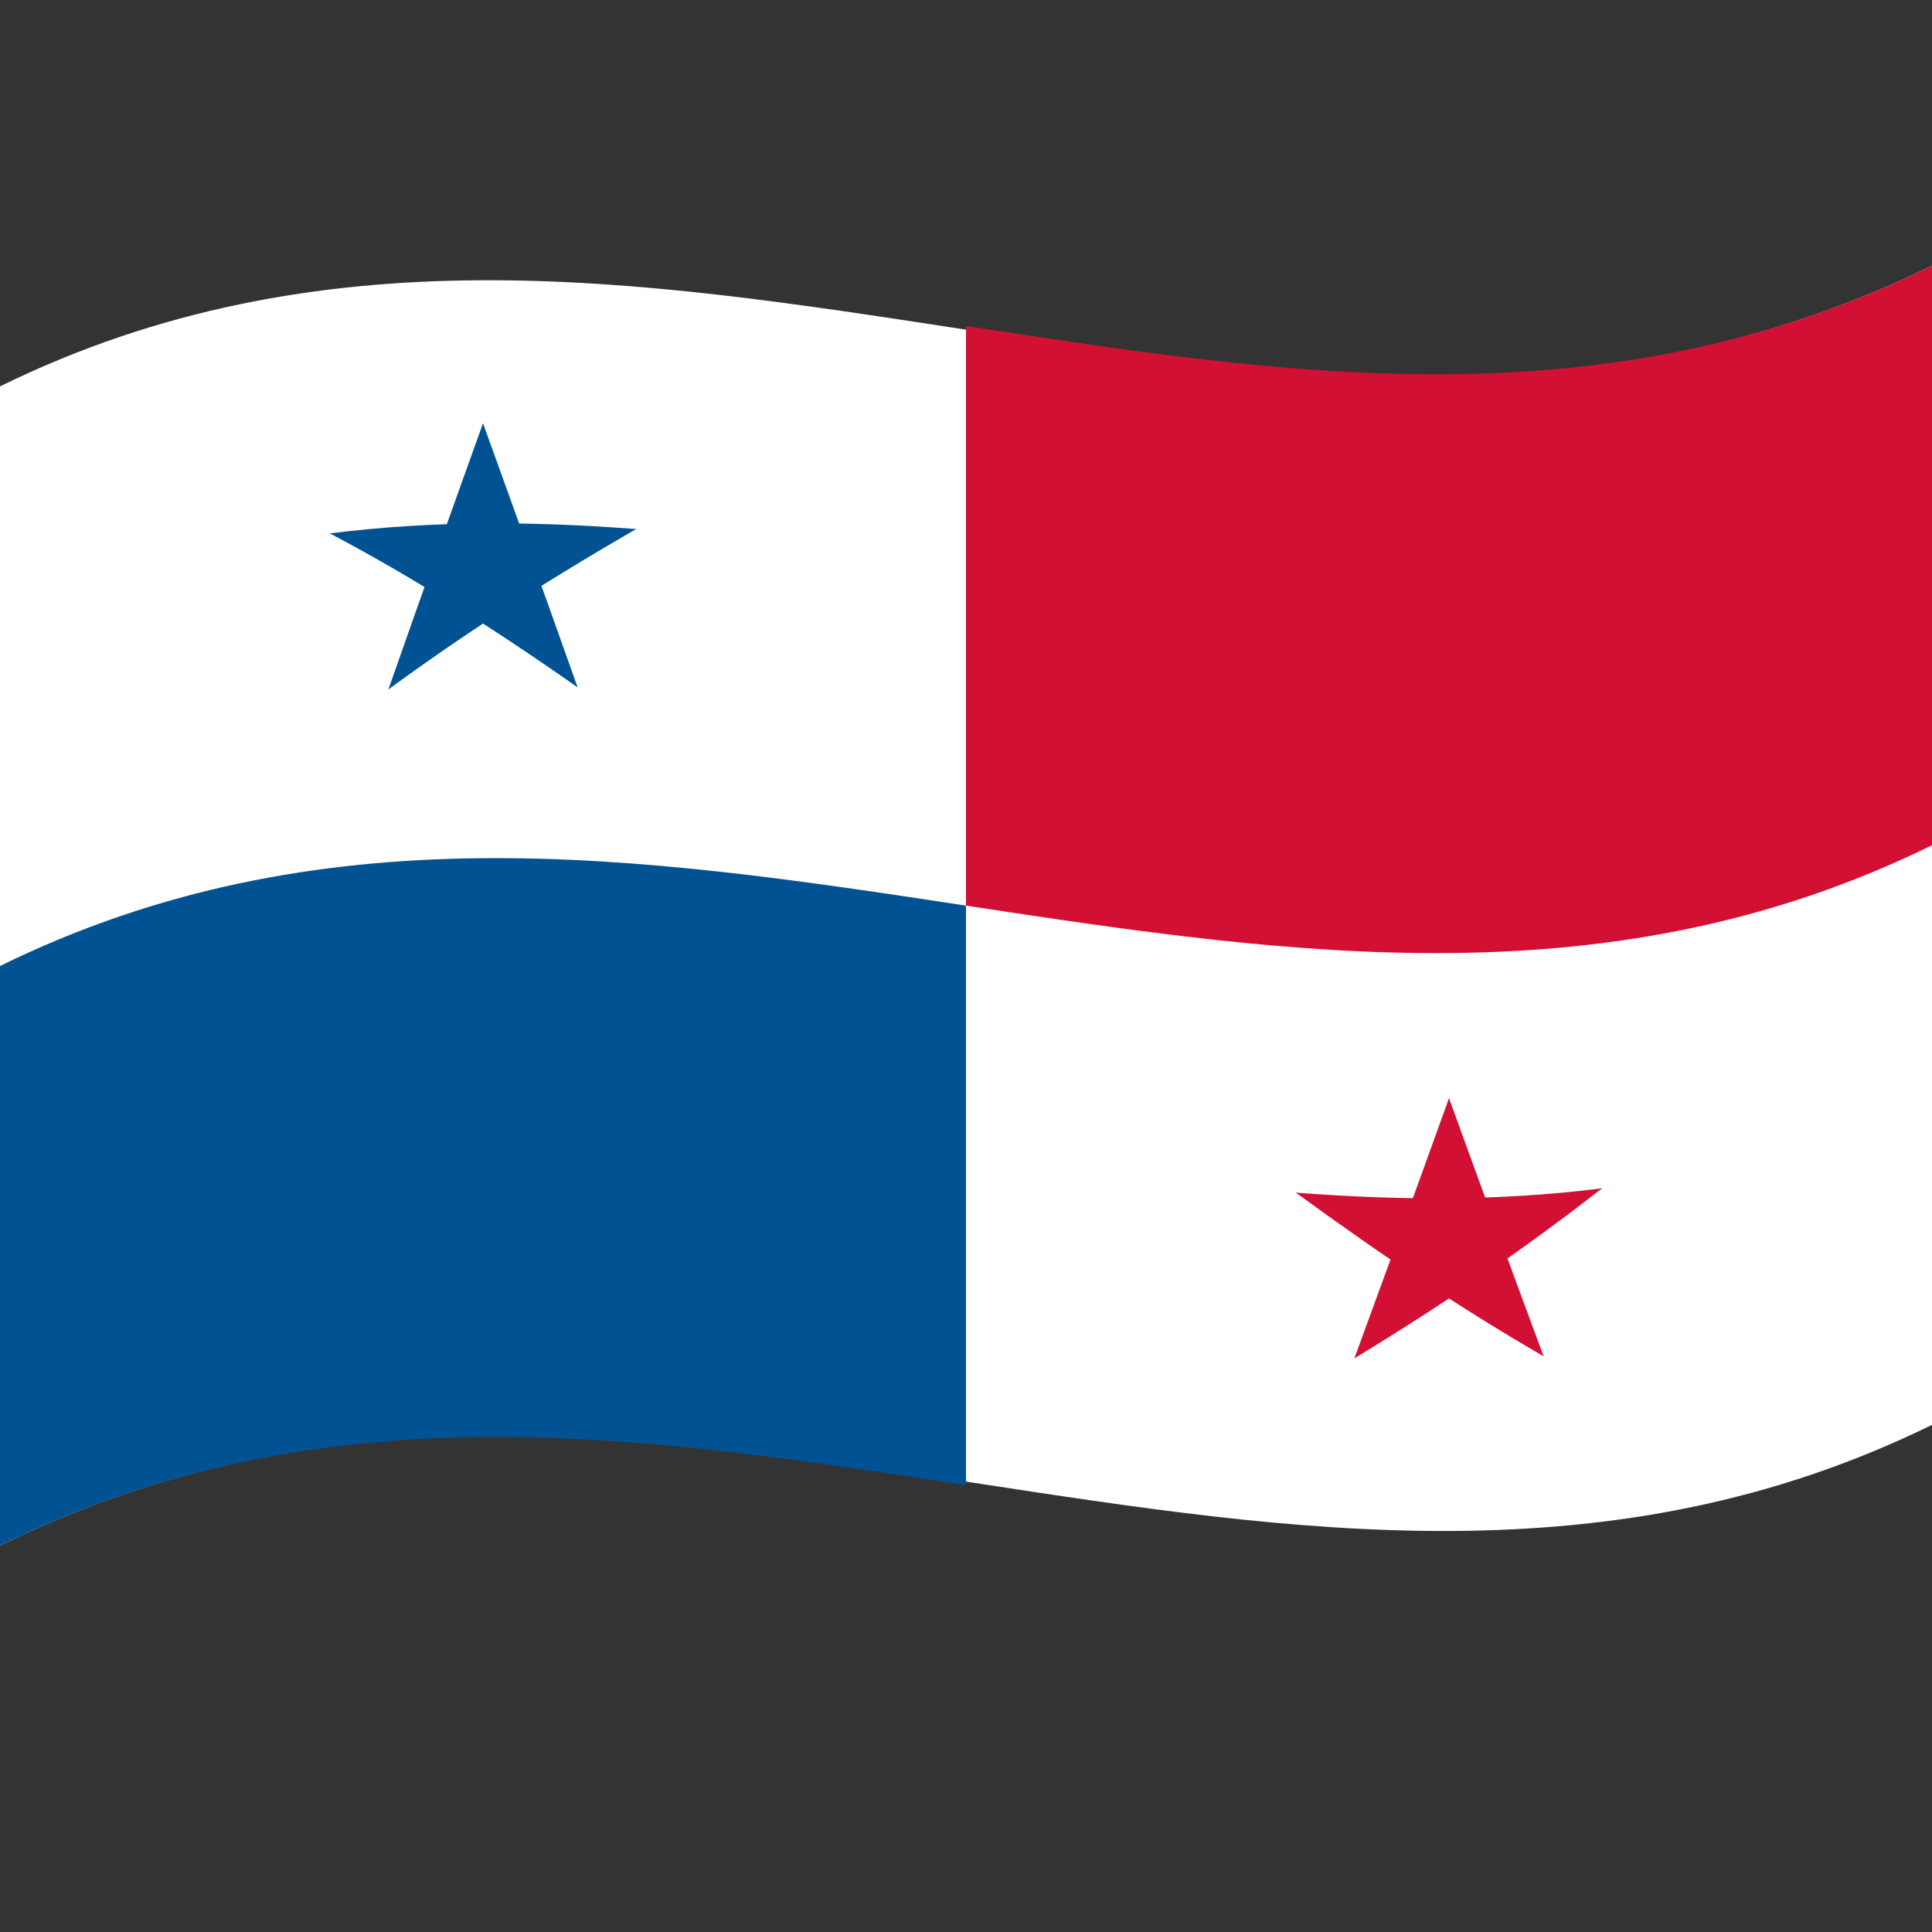 <svg xmlns="http://www.w3.org/2000/svg" viewBox="0 0 1000 1000">
  <rect x="0" y="0" width="1000" height="1000" fill="#333333" stroke="none"/>
  <defs/>
  <path fill="#fff" d="M0,200 C330.97,37.52 661.21,303.8 1000,137.5 C1000,335.5 1000,533.5 1000,737.5 C669.03,899.98 338.79,633.7 0,800 C0,602 0,404 0,200"/>
  <path id="t" fill="#005293" d="M250,219.09 C241.5,242.7 233.01,266.45 224.25,291.09 C237.33,294.35 250.41,297.96 263.89,302.02 C259.31,274.61 254.72,247.24 250,219.09"/>
  <path fill="#005293" d="M250,219.09 C258.5,242.56 266.99,266.15 275.75,290.6 C262.67,294.14 249.59,297.96 236.11,302.27 C240.69,274.78 245.28,247.33 250,219.09"/>
  <path fill="#005293" d="M329.25,273.84 C301.75,271.73 274.25,270.58 245.92,270.96 C245.92,283.34 245.92,295.71 245.92,308.46 C273.42,295.71 300.92,284.42 329.25,273.84"/>
  <path fill="#005293" d="M329.25,273.84 C307,286.68 284.76,300.14 261.83,314.98 C253.75,304.92 245.66,294.98 237.33,284.88 C267.67,279.59 298,276.12 329.25,273.84"/>
  <path fill="#005293" d="M298.97,355.78 C290.47,331.84 281.98,308 273.22,283.57 C260.15,287.14 247.08,291 233.61,295.34 C255.18,314.4 276.75,334.4 298.97,355.78"/>
  <path fill="#005293" d="M298.97,355.78 C276.72,340.17 254.47,325.31 231.56,311.08 C239.64,300.79 247.73,290.64 256.06,280.31 C270.22,304.86 284.38,329.78 298.97,355.78"/>
  <path fill="#005293" d="M201.03,356.84 C223.28,340.57 245.53,325.42 268.44,310.74 C260.36,300.62 252.27,290.6 243.94,280.42 C229.78,305.22 215.62,330.4 201.03,356.84"/>
  <path fill="#005293" d="M201.03,356.84 C209.53,332.64 218.02,308.61 226.78,284 C239.85,287.31 252.92,290.96 266.39,295.04 C244.82,314.52 223.25,334.8 201.03,356.84"/>
  <path fill="#005293" d="M170.75,276.09 C192.99,287.82 215.24,300.77 238.17,315.19 C246.25,304.98 254.34,294.91 262.67,284.66 C232.33,279.92 202.01,276.82 170.75,276.09"/>
  <path fill="#005293" d="M170.75,276.09 C198.26,272.61 225.74,271.01 254.08,270.89 C254.08,283.27 254.08,295.64 254.08,308.39 C226.58,296.13 199.08,285.26 170.75,276.09"/>
  <path fill="#005293" d="M0,500 C165.3,418.85 329.74,442.81 500,468.75 C500,567.75 500,666.75 500,768.75 C335.55,743.7 169.37,716.86 0,800 C0,701 0,602 0,500"/>
  <path fill="#d21034" d="M500,168.75 C664.45,193.8 830.63,220.64 1000,137.5 C1000,236.5 1000,335.5 1000,437.5 C834.7,518.65 670.26,494.69 500,468.75 C500,369.75 500,270.75 500,168.75"/>
  <path fill="#d21034" d="M750,568.41 C741.5,592.02 733,615.49 724.25,639.55 C737.33,643.67 750.41,647.5 763.89,651.08 C759.31,623.84 754.72,596.56 750,568.41"/>
  <path fill="#d21034" d="M750,568.41 C758.5,591.87 767,615.2 775.75,639.06 C762.67,643.46 749.59,647.5 736.11,651.33 C740.69,624.01 745.28,596.64 750,568.41"/>
  <path fill="#d21034" d="M829.25,615.06 C801.74,618.54 774.26,620.14 745.92,620.26 C745.92,632.63 745.92,645.01 745.92,657.76 C773.42,645.27 800.91,631.4 829.25,615.06"/>
  <path fill="#d21034" d="M829.25,615.06 C807,632.42 784.75,648.56 761.83,664.11 C753.75,654.3 745.66,644.36 737.33,633.99 C767.67,629.65 797.99,623.68 829.25,615.06"/>
  <path fill="#d21034" d="M798.97,702.01 C790.48,679.13 781.98,656.09 773.22,632.2 C760.15,636.53 747.08,640.52 733.61,644.31 C755.18,664.27 776.75,683.42 798.97,702.01"/>
  <path fill="#d21034" d="M798.97,702.01 C776.73,689.19 754.48,675.26 731.56,659.96 C739.64,650.05 747.72,640.04 756.06,629.58 C770.22,653.9 784.38,677.84 798.97,702.01"/>
  <path fill="#d21034" d="M701.03,703.07 C723.27,689.59 745.52,675.36 768.44,659.62 C760.36,649.87 752.28,640 743.94,629.69 C729.78,654.26 715.62,678.46 701.03,703.07"/>
  <path fill="#d21034" d="M701.03,703.07 C709.52,679.94 718.02,656.7 726.78,632.63 C739.85,636.7 752.92,640.48 766.39,644.01 C744.82,664.38 723.25,683.82 701.03,703.07"/>
  <path fill="#d21034" d="M670.75,617.31 C693,633.56 715.25,649.19 738.17,664.32 C746.25,654.36 754.34,644.29 762.67,633.77 C732.33,629.98 702.01,624.38 670.75,617.31"/>
  <path fill="#d21034" d="M670.75,617.31 C698.25,619.42 725.75,620.57 754.08,620.19 C754.08,632.56 754.08,644.94 754.08,657.69 C726.59,645.68 699.09,632.24 670.75,617.31"/>
</svg>
